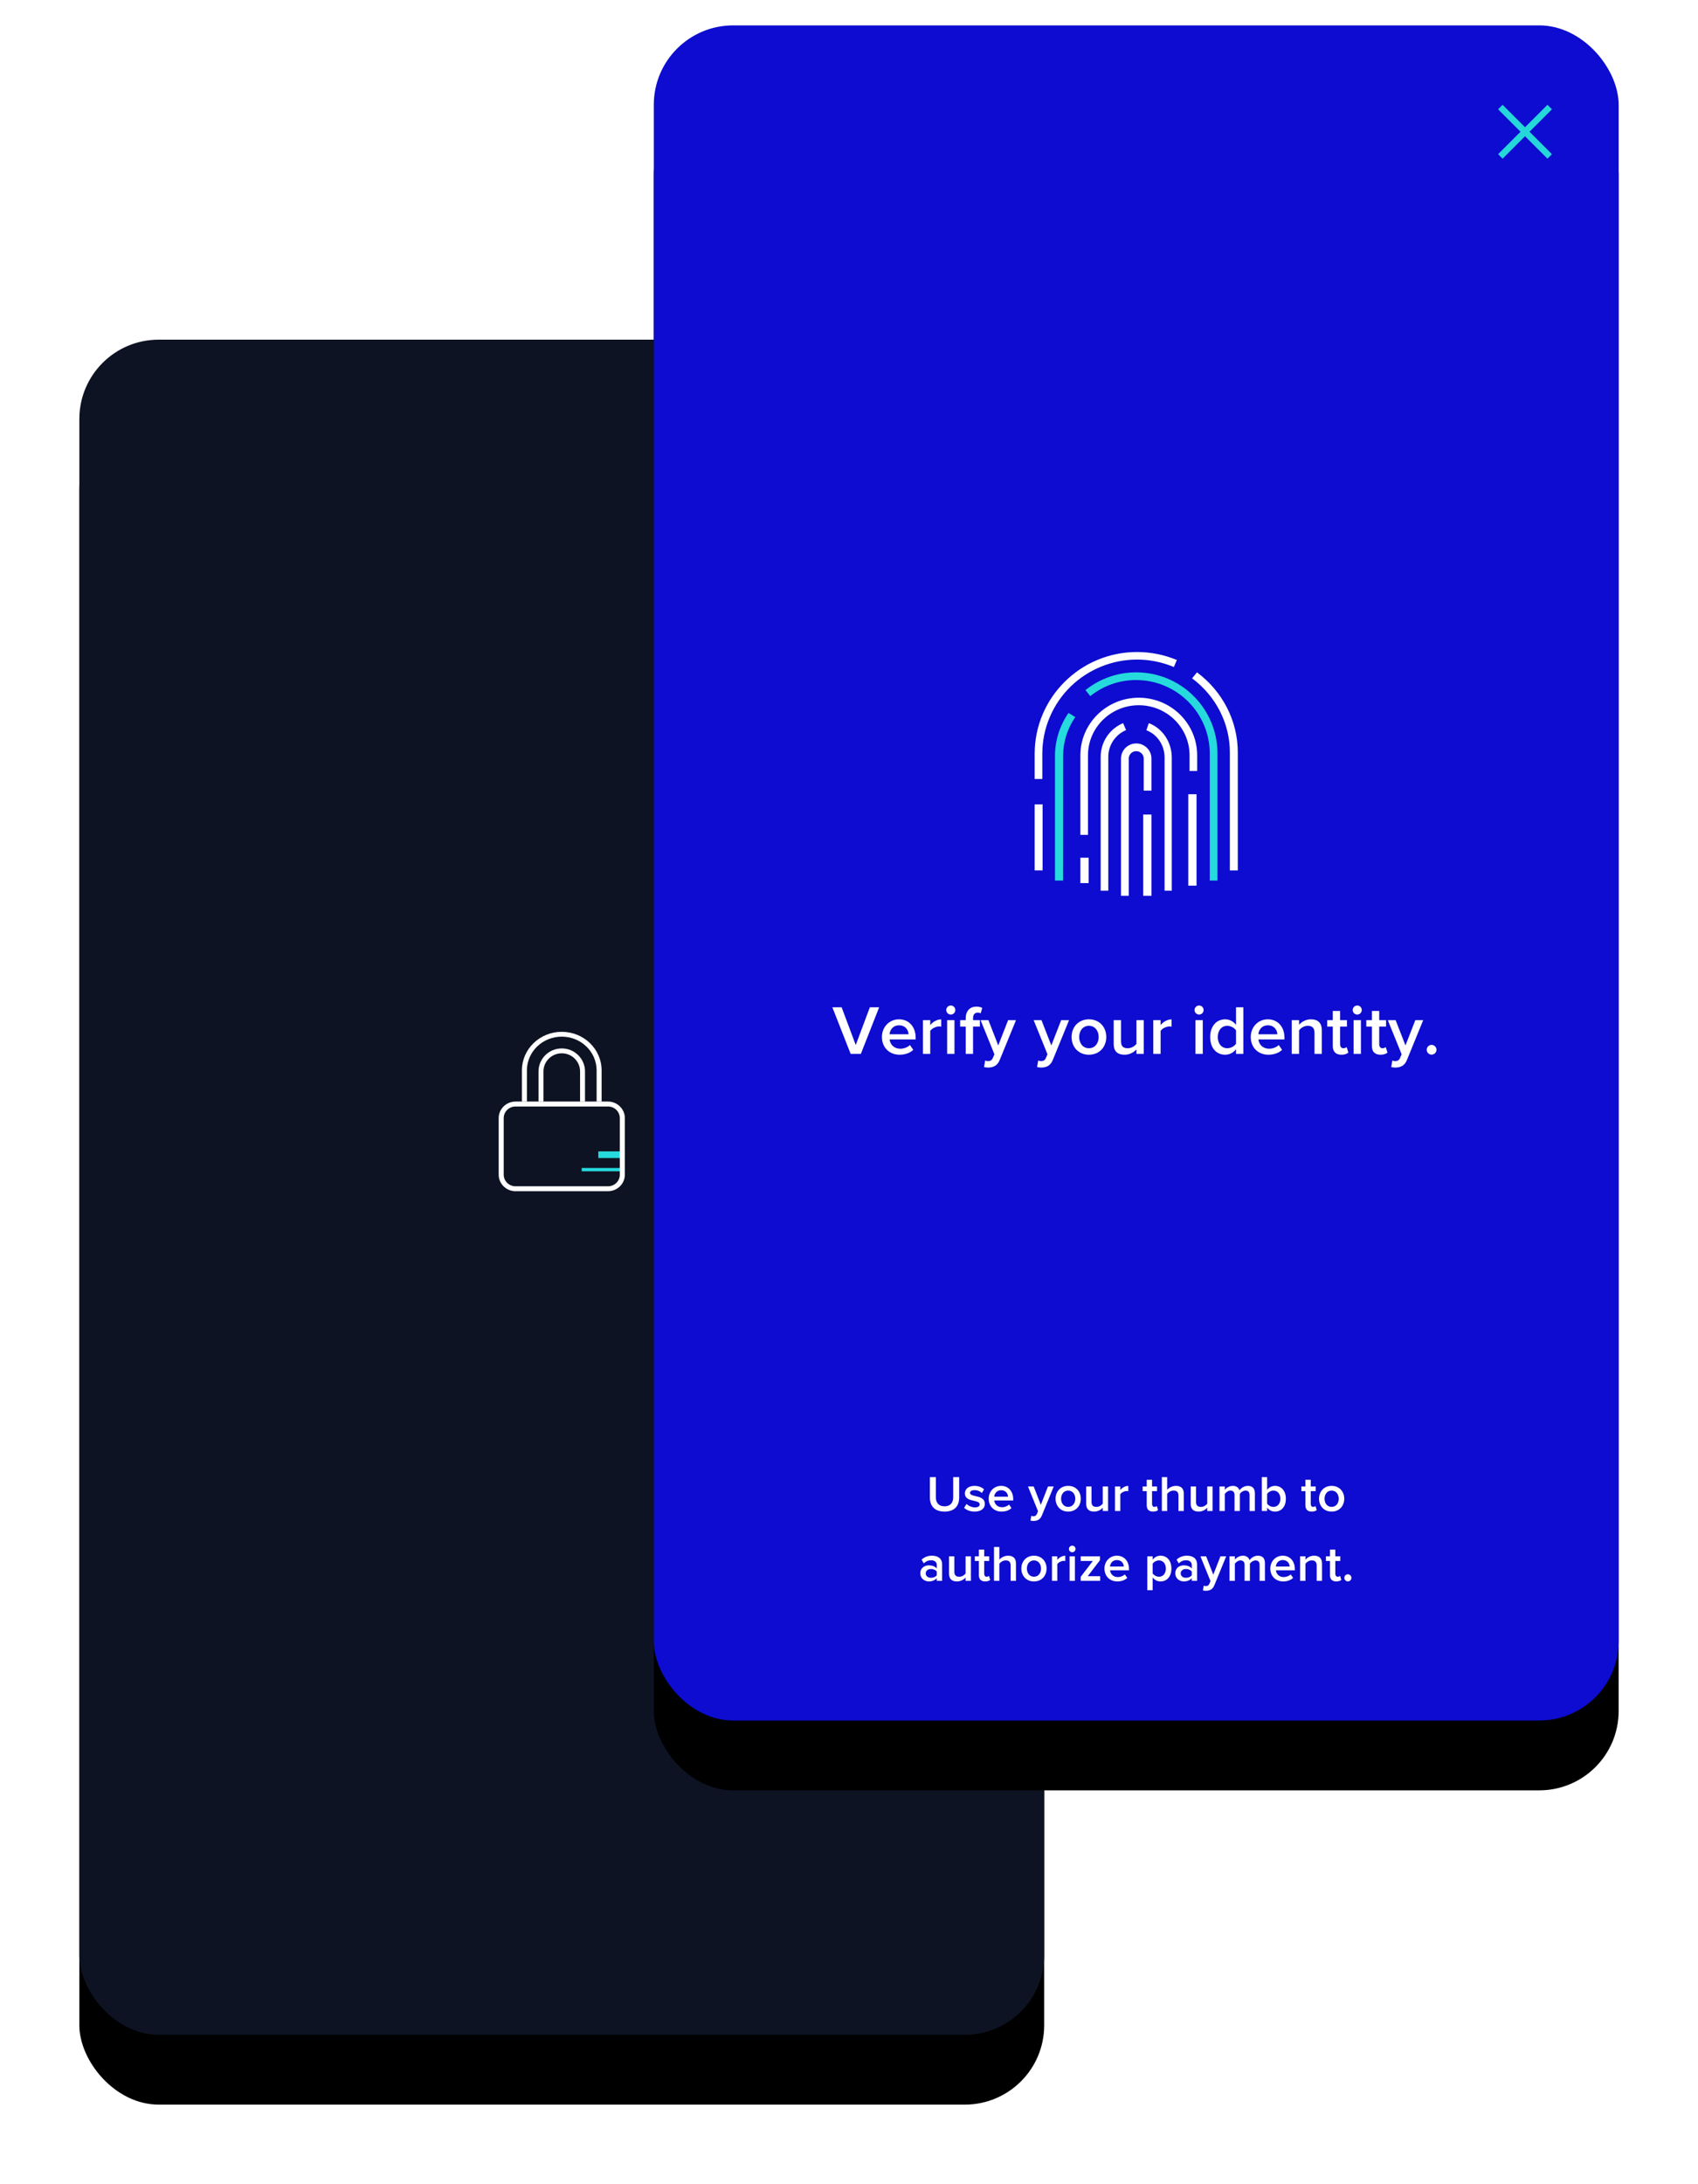 <?xml version="1.0" encoding="UTF-8"?> <svg xmlns="http://www.w3.org/2000/svg" xmlns:xlink="http://www.w3.org/1999/xlink" height="688" viewBox="0 0 535 688" width="535"><defs><rect id="a" height="534" rx="25" width="304"></rect><filter id="b" height="118.4%" width="130.6%" x="-15.3%" y="-5.5%"><feMorphology in="SourceAlpha" operator="erode" radius="2" result="shadowSpreadOuter1"></feMorphology><feOffset dx="0" dy="22" in="shadowSpreadOuter1" result="shadowOffsetOuter1"></feOffset><feGaussianBlur in="shadowOffsetOuter1" result="shadowBlurOuter1" stdDeviation="12.5"></feGaussianBlur><feColorMatrix in="shadowBlurOuter1" result="shadowMatrixOuter1" type="matrix" values="0 0 0 0 0 0 0 0 0 0 0 0 0 0 0 0 0 0 0.15 0"></feColorMatrix><feOffset dx="0" dy="0" in="SourceAlpha" result="shadowOffsetOuter2"></feOffset><feGaussianBlur in="shadowOffsetOuter2" result="shadowBlurOuter2" stdDeviation="../4-15.html"></feGaussianBlur><feColorMatrix in="shadowBlurOuter2" result="shadowMatrixOuter2" type="matrix" values="0 0 0 0 0 0 0 0 0 0 0 0 0 0 0 0 0 0 0.079 0"></feColorMatrix><feMerge><feMergeNode in="shadowMatrixOuter1"></feMergeNode><feMergeNode in="shadowMatrixOuter2"></feMergeNode></feMerge></filter><rect id="c" height="534" rx="25" width="304"></rect><filter id="d" height="118.4%" width="130.6%" x="-15.3%" y="-5.5%"><feMorphology in="SourceAlpha" operator="erode" radius="2" result="shadowSpreadOuter1"></feMorphology><feOffset dx="0" dy="22" in="shadowSpreadOuter1" result="shadowOffsetOuter1"></feOffset><feGaussianBlur in="shadowOffsetOuter1" result="shadowBlurOuter1" stdDeviation="12.5"></feGaussianBlur><feColorMatrix in="shadowBlurOuter1" result="shadowMatrixOuter1" type="matrix" values="0 0 0 0 0 0 0 0 0 0 0 0 0 0 0 0 0 0 0.15 0"></feColorMatrix><feOffset dx="0" dy="0" in="SourceAlpha" result="shadowOffsetOuter2"></feOffset><feGaussianBlur in="shadowOffsetOuter2" result="shadowBlurOuter2" stdDeviation="../4-15.html"></feGaussianBlur><feColorMatrix in="shadowBlurOuter2" result="shadowMatrixOuter2" type="matrix" values="0 0 0 0 0 0 0 0 0 0 0 0 0 0 0 0 0 0 0.079 0"></feColorMatrix><feMerge><feMergeNode in="shadowMatrixOuter1"></feMergeNode><feMergeNode in="shadowMatrixOuter2"></feMergeNode></feMerge></filter></defs><g fill="none" fill-rule="evenodd"><g transform="translate(25 107)"><use fill="#000" filter="url(#b)" xlink:href="#a"></use><use fill="#0e1323" fill-rule="evenodd" xlink:href="#a"></use></g><ellipse cx="177" cy="352.632" rx="51" ry="49.632" stroke="#fff" stroke-width="../2-36.html"></ellipse><g transform="translate(157.123 325.047)"><path d="m26.154 42.892h12.554v1.046h-12.554z" fill="#26d9dc"></path><path d="m31.385 37.662h7.323v2.092h-7.323z" fill="#26d9dc"></path><g fill="#fff"><path d="m34.444 50.215h-29.135c-2.931-.003-5.307-2.337-5.31-5.217v-17.813c.003-2.88 2.378-5.214 5.31-5.217h29.135c2.931.003 5.307 2.337 5.31 5.217v17.813c-.003 2.88-2.378 5.214-5.31 5.217zm-29.135-26.691c-2.058 0-3.726 1.639-3.726 3.661v17.813c0 2.022 1.668 3.661 3.726 3.661h29.135c2.058 0 3.726-1.639 3.726-3.661v-17.813c0-2.022-1.668-3.661-3.726-3.661z"></path><path d="m32.431 21.969h-1.574v-9.822c0-5.867-4.916-10.624-10.98-10.624-6.064 0-10.98 4.757-10.98 10.624v9.822h-1.574v-9.822c0-6.708 5.621-12.147 12.554-12.147 6.933 0 12.554 5.439 12.554 12.147z"></path><path d="m27.2 21.969h-1.556v-9.495c0-3.15-2.582-5.704-5.767-5.704-3.185 0-5.767 2.554-5.767 5.704v9.495h-1.556v-9.495c0-4 3.279-7.243 7.323-7.243 4.044 0 7.323 3.243 7.323 7.243z"></path></g></g><g transform="translate(206 8)"><use fill="#000" filter="url(#d)" xlink:href="#c"></use><use fill="#0d0cd0" fill-rule="evenodd" xlink:href="#c"></use></g><g transform="translate(326 205.4)"><path d="m64 68.8h-2.499v-37.124c.016-9.14-4.372-17.774-11.901-23.384l1.541-1.892c8.137 6.065 12.884 15.398 12.859 25.276z" fill="#fff"></path><path d="m2.408 40h-2.408v-7.975c.016-17.705 14.479-32.044 32.296-32.025 4.294.005 8.547.861 12.504 2.519l-.939 2.209c-15.185-6.373-32.689.689-39.102 15.773-1.549 3.652-2.352 7.576-2.352 11.54z" fill="#fff"></path><path d="m0 48h2.5v20.8h-2.5z" fill="#fff"></path><path d="m57.6 72h-2.431v-40.024c-.016-12.778-10.388-23.13-23.182-23.144-5.267-.022-10.372 1.767-14.472 5.066l-1.515-1.902c11.052-8.818 27.169-7.019 36.001 4.019 3.622 4.532 5.599 10.16 5.599 15.961z" fill="#26d9dc"></path><path d="m8.953 72h-2.553v-39.294c0-4.79 1.481-9.478 4.255-13.506l2.145 1.287c-2.502 3.652-3.838 7.899-3.83 12.235z" fill="#26dadd"></path><g fill="#fff"><path d="m48.4 44.8h2.6v28.8h-2.6z"></path><path d="m16.797 57.6h-2.397v-25.052c0-10.023 8.237-18.148 18.4-18.148 10.163 0 18.4 8.125 18.4 18.148v4.925h-2.397v-4.925c0-8.717-7.167-15.784-16.003-15.784s-16.003 7.067-16.003 15.784z"></path><path d="m14.4 64.8h2.6v8h-2.6z"></path><path d="m43.2 75.2h-2.271v-41.987c0-3.837-2.293-7.263-5.729-8.572l.757-2.24c4.337 1.65 7.228 5.97 7.236 10.813z"></path><path d="m23.2 75.2h-2.4v-42.165c-.008-4.641 2.776-8.834 7.064-10.635l.936 2.202c-3.4 1.428-5.608 4.753-5.6 8.433z"></path><path d="m34.2 51.2h2.6v25.6h-2.6z"></path><path d="m29.645 76.8h-2.445v-43.225c0-2.637 2.152-4.775 4.8-4.775s4.8 2.138 4.8 4.775v10.093h-2.445v-10.093c0-1.294-1.051-2.343-2.355-2.343s-2.355 1.049-2.355 2.343z"></path></g></g><g stroke="#26d7da" stroke-linecap="square" stroke-width="2" transform="translate(473.429 34.429)"><path d="m14.142 0-14.142 14.142"></path><path d="m14.142 0-14.142 14.142" transform="matrix(-1 0 0 1 14.142 0)"></path></g><g fill="#fff" fill-rule="nonzero"><g transform="translate(262.256 316.754)"><path d="m5.764 15.246h3.212l5.764-14.674h-2.926l-4.444 11.88-4.444-11.88h-2.926z"></path><path d="m15.62 9.922c0 3.366 2.376 5.588 5.566 5.588 1.694 0 3.256-.528 4.312-1.54l-1.056-1.518c-.748.748-1.98 1.166-3.014 1.166-2.002 0-3.212-1.32-3.388-2.926h8.206v-.55c0-3.344-2.046-5.786-5.236-5.786-3.146 0-5.39 2.486-5.39 5.566zm5.39-3.674c2.09 0 2.948 1.562 2.992 2.816h-5.984c.11-1.298 1.012-2.816 2.992-2.816z"></path><path d="m28.534 15.246h2.31v-7.238c.462-.748 1.76-1.408 2.728-1.408.286 0 .528.022.726.066v-2.288c-1.386 0-2.662.792-3.454 1.804v-1.562h-2.31z"></path><path d="m37.312 2.86c.792 0 1.43-.638 1.43-1.43s-.638-1.43-1.43-1.43c-.77 0-1.43.638-1.43 1.43s.66 1.43 1.43 1.43zm-1.144 12.386h2.31v-10.626h-2.31z"></path><path d="m42.02 15.246h2.31v-8.602h2.156v-2.024h-2.156v-.594c0-1.188.572-1.782 1.474-1.782.33 0 .66.066.924.22l.506-1.694c-.462-.264-1.122-.418-1.848-.418-1.958 0-3.366 1.298-3.366 3.674v.594h-1.76v2.024h1.76z"></path><path d="m48.136 17.336-.352 2.068c.33.088.968.154 1.298.154 1.65-.022 2.926-.594 3.652-2.398l5.126-12.54h-2.486l-3.102 7.964-3.102-7.964h-2.464l4.356 10.758-.528 1.21c-.308.704-.792.924-1.518.924-.264 0-.638-.066-.88-.176z"></path><path d="m64.856 17.336-.352 2.068c.33.088.968.154 1.298.154 1.65-.022 2.926-.594 3.652-2.398l5.126-12.54h-2.486l-3.102 7.964-3.102-7.964h-2.464l4.356 10.758-.528 1.21c-.308.704-.792.924-1.518.924-.264 0-.638-.066-.88-.176z"></path><path d="m80.828 15.51c3.41 0 5.478-2.53 5.478-5.588 0-3.036-2.068-5.566-5.478-5.566-3.366 0-5.456 2.53-5.456 5.566 0 3.058 2.09 5.588 5.456 5.588zm0-2.046c-1.958 0-3.058-1.65-3.058-3.542 0-1.87 1.1-3.52 3.058-3.52 1.98 0 3.08 1.65 3.08 3.52 0 1.892-1.1 3.542-3.08 3.542z"></path><path d="m95.81 15.246h2.31v-10.626h-2.31v7.458c-.55.726-1.562 1.386-2.728 1.386-1.298 0-2.134-.506-2.134-2.156v-6.688h-2.31v7.524c0 2.178 1.122 3.366 3.41 3.366 1.672 0 2.992-.814 3.762-1.672z"></path><path d="m101.112 15.246h2.31v-7.238c.462-.748 1.76-1.408 2.728-1.408.286 0 .528.022.726.066v-2.288c-1.386 0-2.662.792-3.454 1.804v-1.562h-2.31z"></path><path d="m115.544 2.86c.792 0 1.43-.638 1.43-1.43s-.638-1.43-1.43-1.43c-.77 0-1.43.638-1.43 1.43s.66 1.43 1.43 1.43zm-1.144 12.386h2.31v-10.626h-2.31z"></path><path d="m127.182 15.246h2.31v-14.674h-2.31v5.522c-.858-1.122-2.09-1.738-3.41-1.738-2.75 0-4.73 2.156-4.73 5.588 0 3.498 2.002 5.566 4.73 5.566 1.364 0 2.596-.66 3.41-1.716zm0-3.19c-.528.792-1.65 1.408-2.75 1.408-1.826 0-2.992-1.474-2.992-3.52 0-2.068 1.166-3.542 2.992-3.542 1.1 0 2.222.638 2.75 1.43z"></path><path d="m131.824 9.922c0 3.366 2.376 5.588 5.566 5.588 1.694 0 3.256-.528 4.312-1.54l-1.056-1.518c-.748.748-1.98 1.166-3.014 1.166-2.002 0-3.212-1.32-3.388-2.926h8.206v-.55c0-3.344-2.046-5.786-5.236-5.786-3.146 0-5.39 2.486-5.39 5.566zm5.39-3.674c2.09 0 2.948 1.562 2.992 2.816h-5.984c.11-1.298 1.012-2.816 2.992-2.816z"></path><path d="m151.91 15.246h2.31v-7.48c0-2.178-1.144-3.41-3.432-3.41-1.672 0-3.036.88-3.74 1.716v-1.452h-2.31v10.626h2.31v-7.414c.528-.726 1.54-1.43 2.728-1.43 1.298 0 2.134.55 2.134 2.2z"></path><path d="m160.402 15.51c1.078 0 1.76-.286 2.178-.682l-.55-1.738c-.176.198-.594.374-1.034.374-.66 0-1.012-.528-1.012-1.254v-5.566h2.156v-2.024h-2.156v-2.904h-2.31v2.904h-1.76v2.024h1.76v6.138c0 1.76.946 2.728 2.728 2.728z"></path><path d="m165.374 2.86c.792 0 1.43-.638 1.43-1.43s-.638-1.43-1.43-1.43c-.77 0-1.43.638-1.43 1.43s.66 1.43 1.43 1.43zm-1.144 12.386h2.31v-10.626h-2.31z"></path><path d="m172.722 15.51c1.078 0 1.76-.286 2.178-.682l-.55-1.738c-.176.198-.594.374-1.034.374-.66 0-1.012-.528-1.012-1.254v-5.566h2.156v-2.024h-2.156v-2.904h-2.31v2.904h-1.76v2.024h1.76v6.138c0 1.76.946 2.728 2.728 2.728z"></path><path d="m176.44 17.336-.352 2.068c.33.088.968.154 1.298.154 1.65-.022 2.926-.594 3.652-2.398l5.126-12.54h-2.486l-3.102 7.964-3.102-7.964h-2.464l4.356 10.758-.528 1.21c-.308.704-.792.924-1.518.924-.264 0-.638-.066-.88-.176z"></path><path d="m187.264 13.948c0 .836.704 1.54 1.54 1.54s1.54-.704 1.54-1.54-.704-1.54-1.54-1.54-1.54.704-1.54 1.54z"></path></g><g transform="translate(289.976 465.328)"><path d="m3.008 6.464c0 2.624 1.52 4.4 4.624 4.4 3.088 0 4.608-1.76 4.608-4.416v-6.448h-1.888v6.4c0 1.696-.944 2.8-2.72 2.8-1.792 0-2.736-1.104-2.736-2.8v-6.4h-1.888z"></path><path d="m13.792 9.664c.8.784 2 1.2 3.312 1.2 2.08 0 3.216-1.04 3.216-2.4 0-1.824-1.648-2.208-2.992-2.496-.912-.208-1.68-.416-1.68-1.008 0-.544.56-.864 1.44-.864.96 0 1.824.4 2.288.928l.704-1.184c-.704-.624-1.696-1.088-3.008-1.088-1.952 0-3.04 1.088-3.04 2.352 0 1.728 1.584 2.08 2.912 2.368.944.208 1.76.448 1.76 1.12 0 .576-.512.944-1.52.944s-2.08-.528-2.624-1.088z"></path><path d="m21.536 6.8c0 2.448 1.728 4.064 4.048 4.064 1.232 0 2.368-.384 3.136-1.12l-.768-1.104c-.544.544-1.44.848-2.192.848-1.456 0-2.336-.96-2.464-2.128h5.968v-.4c0-2.432-1.488-4.208-3.808-4.208-2.288 0-3.92 1.808-3.92 4.048zm3.92-2.672c1.52 0 2.144 1.136 2.176 2.048h-4.352c.08-.944.736-2.048 2.176-2.048z"></path><path d="m34.96 12.192-.256 1.504c.24.064.704.112.944.112 1.2-.016 2.128-.432 2.656-1.744l3.728-9.12h-1.808l-2.256 5.792-2.256-5.792h-1.792l3.168 7.824-.384.88c-.224.512-.576.672-1.104.672-.192 0-.464-.048-.64-.128z"></path><path d="m46.576 10.864c2.48 0 3.984-1.84 3.984-4.064 0-2.208-1.504-4.048-3.984-4.048-2.448 0-3.968 1.84-3.968 4.048 0 2.224 1.52 4.064 3.968 4.064zm0-1.488c-1.424 0-2.224-1.2-2.224-2.576 0-1.36.8-2.56 2.224-2.56 1.44 0 2.24 1.2 2.24 2.56 0 1.376-.8 2.576-2.24 2.576z"></path><path d="m57.472 10.672h1.68v-7.728h-1.68v5.424c-.4.528-1.136 1.008-1.984 1.008-.944 0-1.552-.368-1.552-1.568v-4.864h-1.68v5.472c0 1.584.816 2.448 2.48 2.448 1.216 0 2.176-.592 2.736-1.216z"></path><path d="m61.328 10.672h1.68v-5.264c.336-.544 1.28-1.024 1.984-1.024.208 0 .384.016.528.048v-1.664c-1.008 0-1.936.576-2.512 1.312v-1.136h-1.68z"></path><path d="m73.312 10.864c.784 0 1.28-.208 1.584-.496l-.4-1.264c-.128.144-.432.272-.752.272-.48 0-.736-.384-.736-.912v-4.048h1.568v-1.472h-1.568v-2.112h-1.68v2.112h-1.28v1.472h1.28v4.464c0 1.28.688 1.984 1.984 1.984z"></path><path d="m81.328 10.672h1.68v-5.472c0-1.584-.832-2.448-2.496-2.448-1.216 0-2.224.64-2.736 1.248v-4h-1.68v10.672h1.68v-5.392c.4-.528 1.136-1.04 1.984-1.04.944 0 1.568.368 1.568 1.568z"></path><path d="m90.4 10.672h1.68v-7.728h-1.68v5.424c-.4.528-1.136 1.008-1.984 1.008-.944 0-1.552-.368-1.552-1.568v-4.864h-1.68v5.472c0 1.584.816 2.448 2.48 2.448 1.216 0 2.176-.592 2.736-1.216z"></path><path d="m103.728 10.672h1.68v-5.584c0-1.568-.8-2.336-2.224-2.336-1.152 0-2.176.72-2.624 1.424-.256-.848-.96-1.424-2.112-1.424-1.168 0-2.192.768-2.512 1.248v-1.056h-1.68v7.728h1.68v-5.392c.352-.512 1.04-1.04 1.776-1.04.912 0 1.28.56 1.28 1.392v5.04h1.68v-5.408c.336-.496 1.04-1.024 1.792-1.024.896 0 1.264.56 1.264 1.392z"></path><path d="m107.584 10.672h1.68v-1.056c.592.768 1.472 1.248 2.48 1.248 1.968 0 3.424-1.504 3.424-4.048 0-2.496-1.44-4.064-3.424-4.064-.976 0-1.872.448-2.48 1.264v-4.016h-1.68zm1.68-2.32v-3.056c.368-.576 1.2-1.056 1.984-1.056 1.344 0 2.192 1.072 2.192 2.576s-.848 2.56-2.192 2.56c-.784 0-1.616-.448-1.984-1.024z"></path><path d="m123.312 10.864c.784 0 1.28-.208 1.584-.496l-.4-1.264c-.128.144-.432.272-.752.272-.48 0-.736-.384-.736-.912v-4.048h1.568v-1.472h-1.568v-2.112h-1.68v2.112h-1.28v1.472h1.28v4.464c0 1.28.688 1.984 1.984 1.984z"></path><path d="m129.584 10.864c2.48 0 3.984-1.84 3.984-4.064 0-2.208-1.504-4.048-3.984-4.048-2.448 0-3.968 1.84-3.968 4.048 0 2.224 1.52 4.064 3.968 4.064zm0-1.488c-1.424 0-2.224-1.2-2.224-2.576 0-1.36.8-2.56 2.224-2.56 1.44 0 2.24 1.2 2.24 2.56 0 1.376-.8 2.576-2.24 2.576z"></path><path d="m5.184 32.672h1.68v-5.12c0-2.08-1.504-2.8-3.216-2.8-1.232 0-2.352.4-3.248 1.248l.688 1.168c.672-.656 1.424-.976 2.288-.976 1.072 0 1.808.544 1.808 1.44v1.152c-.56-.656-1.456-.992-2.496-.992-1.264 0-2.688.736-2.688 2.512 0 1.712 1.424 2.56 2.688 2.56 1.024 0 1.92-.368 2.496-1.024zm0-1.76c-.384.528-1.104.8-1.84.8-.944 0-1.648-.544-1.648-1.376 0-.848.704-1.392 1.648-1.392.736 0 1.456.272 1.84.8z"></path><path d="m14.256 32.672h1.68v-7.728h-1.68v5.424c-.4.528-1.136 1.008-1.984 1.008-.944 0-1.552-.368-1.552-1.568v-4.864h-1.68v5.472c0 1.584.816 2.448 2.48 2.448 1.216 0 2.176-.592 2.736-1.216z"></path><path d="m20.432 32.864c.784 0 1.28-.208 1.584-.496l-.4-1.264c-.128.144-.432.272-.752.272-.48 0-.736-.384-.736-.912v-4.048h1.568v-1.472h-1.568v-2.112h-1.68v2.112h-1.28v1.472h1.28v4.464c0 1.28.688 1.984 1.984 1.984z"></path><path d="m28.448 32.672h1.68v-5.472c0-1.584-.832-2.448-2.496-2.448-1.216 0-2.224.64-2.736 1.248v-4h-1.68v10.672h1.68v-5.392c.4-.528 1.136-1.04 1.984-1.04.944 0 1.568.368 1.568 1.568z"></path><path d="m35.792 32.864c2.48 0 3.984-1.84 3.984-4.064 0-2.208-1.504-4.048-3.984-4.048-2.448 0-3.968 1.84-3.968 4.048 0 2.224 1.52 4.064 3.968 4.064zm0-1.488c-1.424 0-2.224-1.2-2.224-2.576 0-1.36.8-2.56 2.224-2.56 1.44 0 2.24 1.2 2.24 2.56 0 1.376-.8 2.576-2.24 2.576z"></path><path d="m41.472 32.672h1.68v-5.264c.336-.544 1.28-1.024 1.984-1.024.208 0 .384.016.528.048v-1.664c-1.008 0-1.936.576-2.512 1.312v-1.136h-1.68z"></path><path d="m47.856 23.664c.576 0 1.04-.464 1.04-1.04s-.464-1.04-1.04-1.04c-.56 0-1.04.464-1.04 1.04s.48 1.04 1.04 1.04zm-.832 9.008h1.68v-7.728h-1.68z"></path><path d="m50.528 32.672h6.128v-1.456h-3.92l3.856-5.04v-1.232h-6.064v1.472h3.824l-3.824 4.992z"></path><path d="m58.016 28.8c0 2.448 1.728 4.064 4.048 4.064 1.232 0 2.368-.384 3.136-1.12l-.768-1.104c-.544.544-1.44.848-2.192.848-1.456 0-2.336-.96-2.464-2.128h5.968v-.4c0-2.432-1.488-4.208-3.808-4.208-2.288 0-3.92 1.808-3.92 4.048zm3.92-2.672c1.52 0 2.144 1.136 2.176 2.048h-4.352c.08-.944.736-2.048 2.176-2.048z"></path><path d="m73.2 35.616v-4.016c.624.832 1.504 1.264 2.48 1.264 2 0 3.424-1.52 3.424-4.064s-1.424-4.048-3.424-4.048c-1.008 0-1.904.48-2.48 1.248v-1.056h-1.68v10.672zm4.16-6.816c0 1.504-.848 2.576-2.176 2.576-.784 0-1.616-.48-1.984-1.04v-3.056c.368-.576 1.2-1.04 1.984-1.04 1.328 0 2.176 1.072 2.176 2.56z"></path><path d="m85.52 32.672h1.68v-5.12c0-2.08-1.504-2.8-3.216-2.8-1.232 0-2.352.4-3.248 1.248l.688 1.168c.672-.656 1.424-.976 2.288-.976 1.072 0 1.808.544 1.808 1.44v1.152c-.56-.656-1.456-.992-2.496-.992-1.264 0-2.688.736-2.688 2.512 0 1.712 1.424 2.56 2.688 2.56 1.024 0 1.92-.368 2.496-1.024zm0-1.76c-.384.528-1.104.8-1.84.8-.944 0-1.648-.544-1.648-1.376 0-.848.704-1.392 1.648-1.392.736 0 1.456.272 1.84.8z"></path><path d="m89.296 34.192-.256 1.504c.24.064.704.112.944.112 1.2-.016 2.128-.432 2.656-1.744l3.728-9.12h-1.808l-2.256 5.792-2.256-5.792h-1.792l3.168 7.824-.384.88c-.224.512-.576.672-1.104.672-.192 0-.464-.048-.64-.128z"></path><path d="m106.896 32.672h1.68v-5.584c0-1.568-.8-2.336-2.224-2.336-1.152 0-2.176.72-2.624 1.424-.256-.848-.96-1.424-2.112-1.424-1.168 0-2.192.768-2.512 1.248v-1.056h-1.68v7.728h1.68v-5.392c.352-.512 1.04-1.04 1.776-1.04.912 0 1.28.56 1.28 1.392v5.04h1.68v-5.408c.336-.496 1.04-1.024 1.792-1.024.896 0 1.264.56 1.264 1.392z"></path><path d="m110.272 28.8c0 2.448 1.728 4.064 4.048 4.064 1.232 0 2.368-.384 3.136-1.12l-.768-1.104c-.544.544-1.44.848-2.192.848-1.456 0-2.336-.96-2.464-2.128h5.968v-.4c0-2.432-1.488-4.208-3.808-4.208-2.288 0-3.92 1.808-3.92 4.048zm3.92-2.672c1.52 0 2.144 1.136 2.176 2.048h-4.352c.08-.944.736-2.048 2.176-2.048z"></path><path d="m124.88 32.672h1.68v-5.44c0-1.584-.832-2.48-2.496-2.48-1.216 0-2.208.64-2.72 1.248v-1.056h-1.68v7.728h1.68v-5.392c.384-.528 1.12-1.04 1.984-1.04.944 0 1.552.4 1.552 1.6z"></path><path d="m131.056 32.864c.784 0 1.28-.208 1.584-.496l-.4-1.264c-.128.144-.432.272-.752.272-.48 0-.736-.384-.736-.912v-4.048h1.568v-1.472h-1.568v-2.112h-1.68v2.112h-1.28v1.472h1.28v4.464c0 1.28.688 1.984 1.984 1.984z"></path><path d="m133.584 31.728c0 .608.512 1.12 1.12 1.12s1.12-.512 1.12-1.12-.512-1.12-1.12-1.12-1.12.512-1.12 1.12z"></path></g></g></g></svg> 